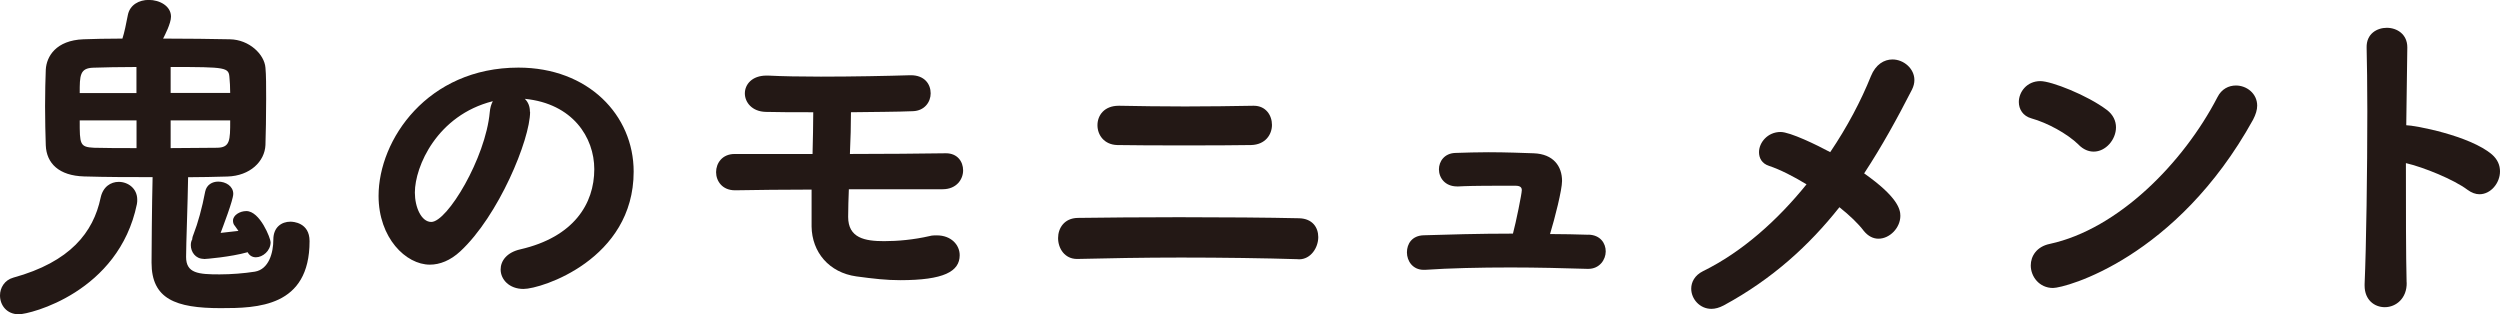 <?xml version="1.0" encoding="UTF-8"?>
<svg id="_レイヤー_2" data-name="レイヤー 2" xmlns="http://www.w3.org/2000/svg" viewBox="0 0 285.09 35.84">
  <defs>
    <style>
      .cls-1 {
        fill: #231815;
      }
    </style>
  </defs>
  <g id="_レイヤー_1-2" data-name="レイヤー 1">
    <g>
      <path class="cls-1" d="M2.15,35.84c-1.4,0-2.15-1.05-2.15-2.15,0-.86.51-1.75,1.52-2.03,6.51-1.79,9.13-5.19,9.95-9.09.27-1.29,1.17-1.83,2.07-1.83,1.05,0,2.11.74,2.11,2.03,0,.16,0,.31-.04.51-2.07,10.06-12.21,12.56-13.46,12.56ZM17.39,20.2c-2.57,0-5.15,0-7.8-.08-2.85-.08-4.29-1.48-4.37-3.55-.04-1.21-.08-2.85-.08-4.45s.04-3.16.08-4.17c.08-1.52,1.17-3.35,4.29-3.47,1.09-.04,2.65-.08,4.45-.08.23-.7.43-1.72.62-2.69.23-1.17,1.29-1.72,2.38-1.72,1.25,0,2.54.7,2.54,1.91,0,.78-.74,2.18-.9,2.5,2.81,0,5.58.04,7.61.08,2.22.04,3.94,1.72,4.06,3.24.08.82.08,2.15.08,3.55,0,1.95-.04,4.06-.08,5.27-.08,1.87-1.75,3.51-4.33,3.59-1.52.04-3,.08-4.49.08-.04,2.85-.23,7.68-.23,9.09,0,1.87,1.4,1.99,3.82,1.99,1.33,0,2.81-.12,4.02-.31,1.6-.27,2.11-2.15,2.11-3.67,0-1.4.94-2.03,1.95-2.03.27,0,2.18.08,2.18,2.22,0,7.53-5.97,7.64-10.14,7.64-5.15,0-7.88-1.05-7.88-5.19,0-.86.04-6.63.12-9.75ZM15.56,7.64c-1.91,0-3.71.04-4.91.08-1.56.04-1.56.9-1.56,2.89h6.47v-2.96ZM15.56,13.73h-6.47c0,2.73,0,3.04,1.64,3.12,1.33.04,3.04.04,4.84.04v-3.16ZM26.25,10.61c0-.7-.04-1.29-.08-1.72-.08-1.21-.27-1.25-6.71-1.25v2.96h6.79ZM19.46,13.73v3.16c1.87,0,3.74-.04,5.23-.04,1.56,0,1.56-.82,1.56-3.12h-6.79ZM23.24,29.52c-.97,0-1.48-.82-1.48-1.56,0-.23.04-.47.16-.66,0-.2.08-.43.19-.7.43-1.09.94-2.89,1.29-4.76.16-.78.82-1.13,1.48-1.13.86,0,1.72.51,1.72,1.4,0,.7-1.21,3.82-1.44,4.45l2.03-.23-.39-.55c-.19-.2-.23-.43-.23-.62,0-.62.78-1.09,1.52-1.09,1.56,0,2.77,3.12,2.77,3.55,0,.98-.9,1.72-1.68,1.72-.39,0-.74-.19-.94-.58-1.95.55-4.8.78-4.99.78Z"/>
      <path class="cls-1" d="M60.45,12.75c0,3.16-3.59,11.86-7.96,15.91-1.13,1.05-2.34,1.52-3.47,1.52-2.73,0-5.85-3.04-5.85-7.84,0-6.4,5.58-14.63,15.95-14.63,7.96,0,13.14,5.42,13.14,11.86,0,10.02-10.53,13.38-12.56,13.38-1.64,0-2.61-1.09-2.61-2.22,0-.98.7-1.95,2.26-2.3,6.08-1.4,8.42-5.19,8.42-9.13,0-3.63-2.46-7.49-7.92-8.03.39.39.58.86.58,1.48ZM47.31,21.96c0,1.68.74,3.35,1.87,3.35,1.83,0,6.2-7.29,6.67-12.52.04-.47.16-.9.35-1.25-6.36,1.6-8.89,7.45-8.89,10.41Z"/>
      <path class="cls-1" d="M96.8,21.57c-.04,1.09-.08,2.15-.08,3.16,0,2.42,1.91,2.77,4.1,2.77,1.56,0,3.35-.16,5.19-.58.27-.08.58-.08.82-.08,1.64,0,2.61,1.09,2.61,2.26,0,1.87-1.83,2.85-6.79,2.85-1.56,0-3-.16-4.99-.43-3.12-.43-5.07-2.77-5.11-5.69v-4.21c-3.2,0-6.2.04-8.66.08h-.08c-1.44,0-2.15-1.05-2.15-2.07s.7-2.07,2.11-2.07h8.89c.04-1.75.08-3.35.08-4.76-2.11,0-4.06,0-5.42-.04-1.56-.04-2.38-1.09-2.38-2.11s.82-2.03,2.46-2.03h.2c1.56.08,3.74.12,6.01.12,3.63,0,7.61-.08,10.18-.16h.08c1.56,0,2.26,1.01,2.26,2.07,0,.98-.7,1.99-2.03,2.03-1.83.08-4.41.08-7.06.12,0,1.44-.04,3.04-.12,4.76,4.02,0,8.03-.04,10.92-.08h.04c1.29,0,1.95.94,1.95,1.95s-.74,2.15-2.34,2.15h-10.69Z"/>
      <path class="cls-1" d="M148.09,29.56c-3.86-.12-8.7-.19-13.42-.19-4.29,0-8.5.08-11.78.16h-.08c-1.37,0-2.15-1.17-2.15-2.38,0-1.13.7-2.26,2.22-2.3,3-.04,7.25-.08,11.58-.08,5.03,0,10.22.04,13.69.12,1.52.04,2.18,1.05,2.18,2.15,0,1.21-.86,2.53-2.18,2.53h-.08ZM142.66,16.54c-2.03.04-4.84.04-7.64.04s-5.58,0-7.61-.04c-1.48-.04-2.26-1.13-2.26-2.26s.78-2.22,2.42-2.22h.12c2.11.04,4.76.08,7.45.08s5.46-.04,7.76-.08h.08c1.37,0,2.07,1.09,2.07,2.18s-.74,2.26-2.38,2.3Z"/>
      <path class="cls-1" d="M181.16,26.76c1.33.04,1.95.97,1.95,1.91s-.7,1.99-1.99,1.99h-.08c-2.65-.08-5.73-.16-8.78-.16-3.51,0-7.02.08-9.75.27h-.16c-1.25,0-1.91-1.01-1.91-1.99s.58-1.91,1.91-1.95c2.57-.08,6.32-.19,10.18-.19.35-1.29,1.01-4.56,1.01-4.95,0-.31-.16-.51-.74-.51h-1.33c-3.47,0-4.37.04-5.15.08h-.16c-1.37,0-2.07-.98-2.07-1.95,0-.9.62-1.83,1.87-1.87,1.25-.04,2.53-.08,3.74-.08,2.07,0,3.94.08,5.19.12,2.26.08,3.24,1.48,3.24,3.16,0,1.01-.82,4.25-1.37,6.05,1.52,0,3,.04,4.37.08Z"/>
      <path class="cls-1" d="M196.56,34.83c-.51.27-.98.39-1.4.39-1.33,0-2.3-1.13-2.3-2.3,0-.74.39-1.52,1.33-1.99,4.52-2.22,8.54-5.85,11.82-9.91-1.48-.9-3-1.68-4.29-2.11-.82-.27-1.13-.9-1.13-1.56,0-1.09.98-2.3,2.46-2.3,1.09,0,4.13,1.48,5.66,2.3,1.95-2.89,3.51-5.85,4.64-8.66.55-1.36,1.52-1.91,2.46-1.91,1.29,0,2.5,1.05,2.5,2.34,0,.35-.08.7-.27,1.09-1.68,3.28-3.43,6.47-5.46,9.56,3.82,2.69,4.13,4.1,4.13,4.84,0,1.37-1.21,2.61-2.5,2.61-.58,0-1.17-.27-1.68-.9-.62-.82-1.6-1.76-2.77-2.69-3.43,4.33-7.64,8.19-13.18,11.19Z"/>
      <path class="cls-1" d="M237.04,16.5c-1.33-1.29-3.59-2.5-5.38-3-.98-.27-1.44-1.05-1.44-1.87,0-1.13.9-2.38,2.46-2.38,1.25,0,5.34,1.6,7.57,3.28.74.55,1.05,1.29,1.05,1.99,0,1.4-1.17,2.77-2.54,2.77-.58,0-1.17-.23-1.72-.78ZM234.12,32.84c-1.56,0-2.54-1.29-2.54-2.57,0-1.05.66-2.15,2.18-2.46,7.76-1.68,15.21-9.2,19.11-16.73.47-.94,1.29-1.33,2.11-1.33,1.21,0,2.42.9,2.42,2.3,0,.47-.16,1.01-.47,1.6-8.74,15.8-21.41,19.19-22.82,19.19Z"/>
      <path class="cls-1" d="M274.45,32.22c.04,1.79-1.21,2.81-2.5,2.81-1.17,0-2.3-.82-2.3-2.46v-.16c.19-4.37.31-12.99.31-19.73,0-2.96-.04-5.54-.08-7.25-.04-1.6,1.21-2.26,2.3-2.26,1.17,0,2.34.74,2.34,2.22v.08l-.12,8.81c.9,0,7.25,1.17,9.79,3.35.62.55.9,1.21.9,1.91,0,1.33-1.05,2.61-2.34,2.61-.43,0-.9-.16-1.37-.51-1.56-1.17-4.99-2.57-7.02-3.04,0,5.23,0,10.53.08,13.61Z"/>
    </g>
  </g>
</svg>